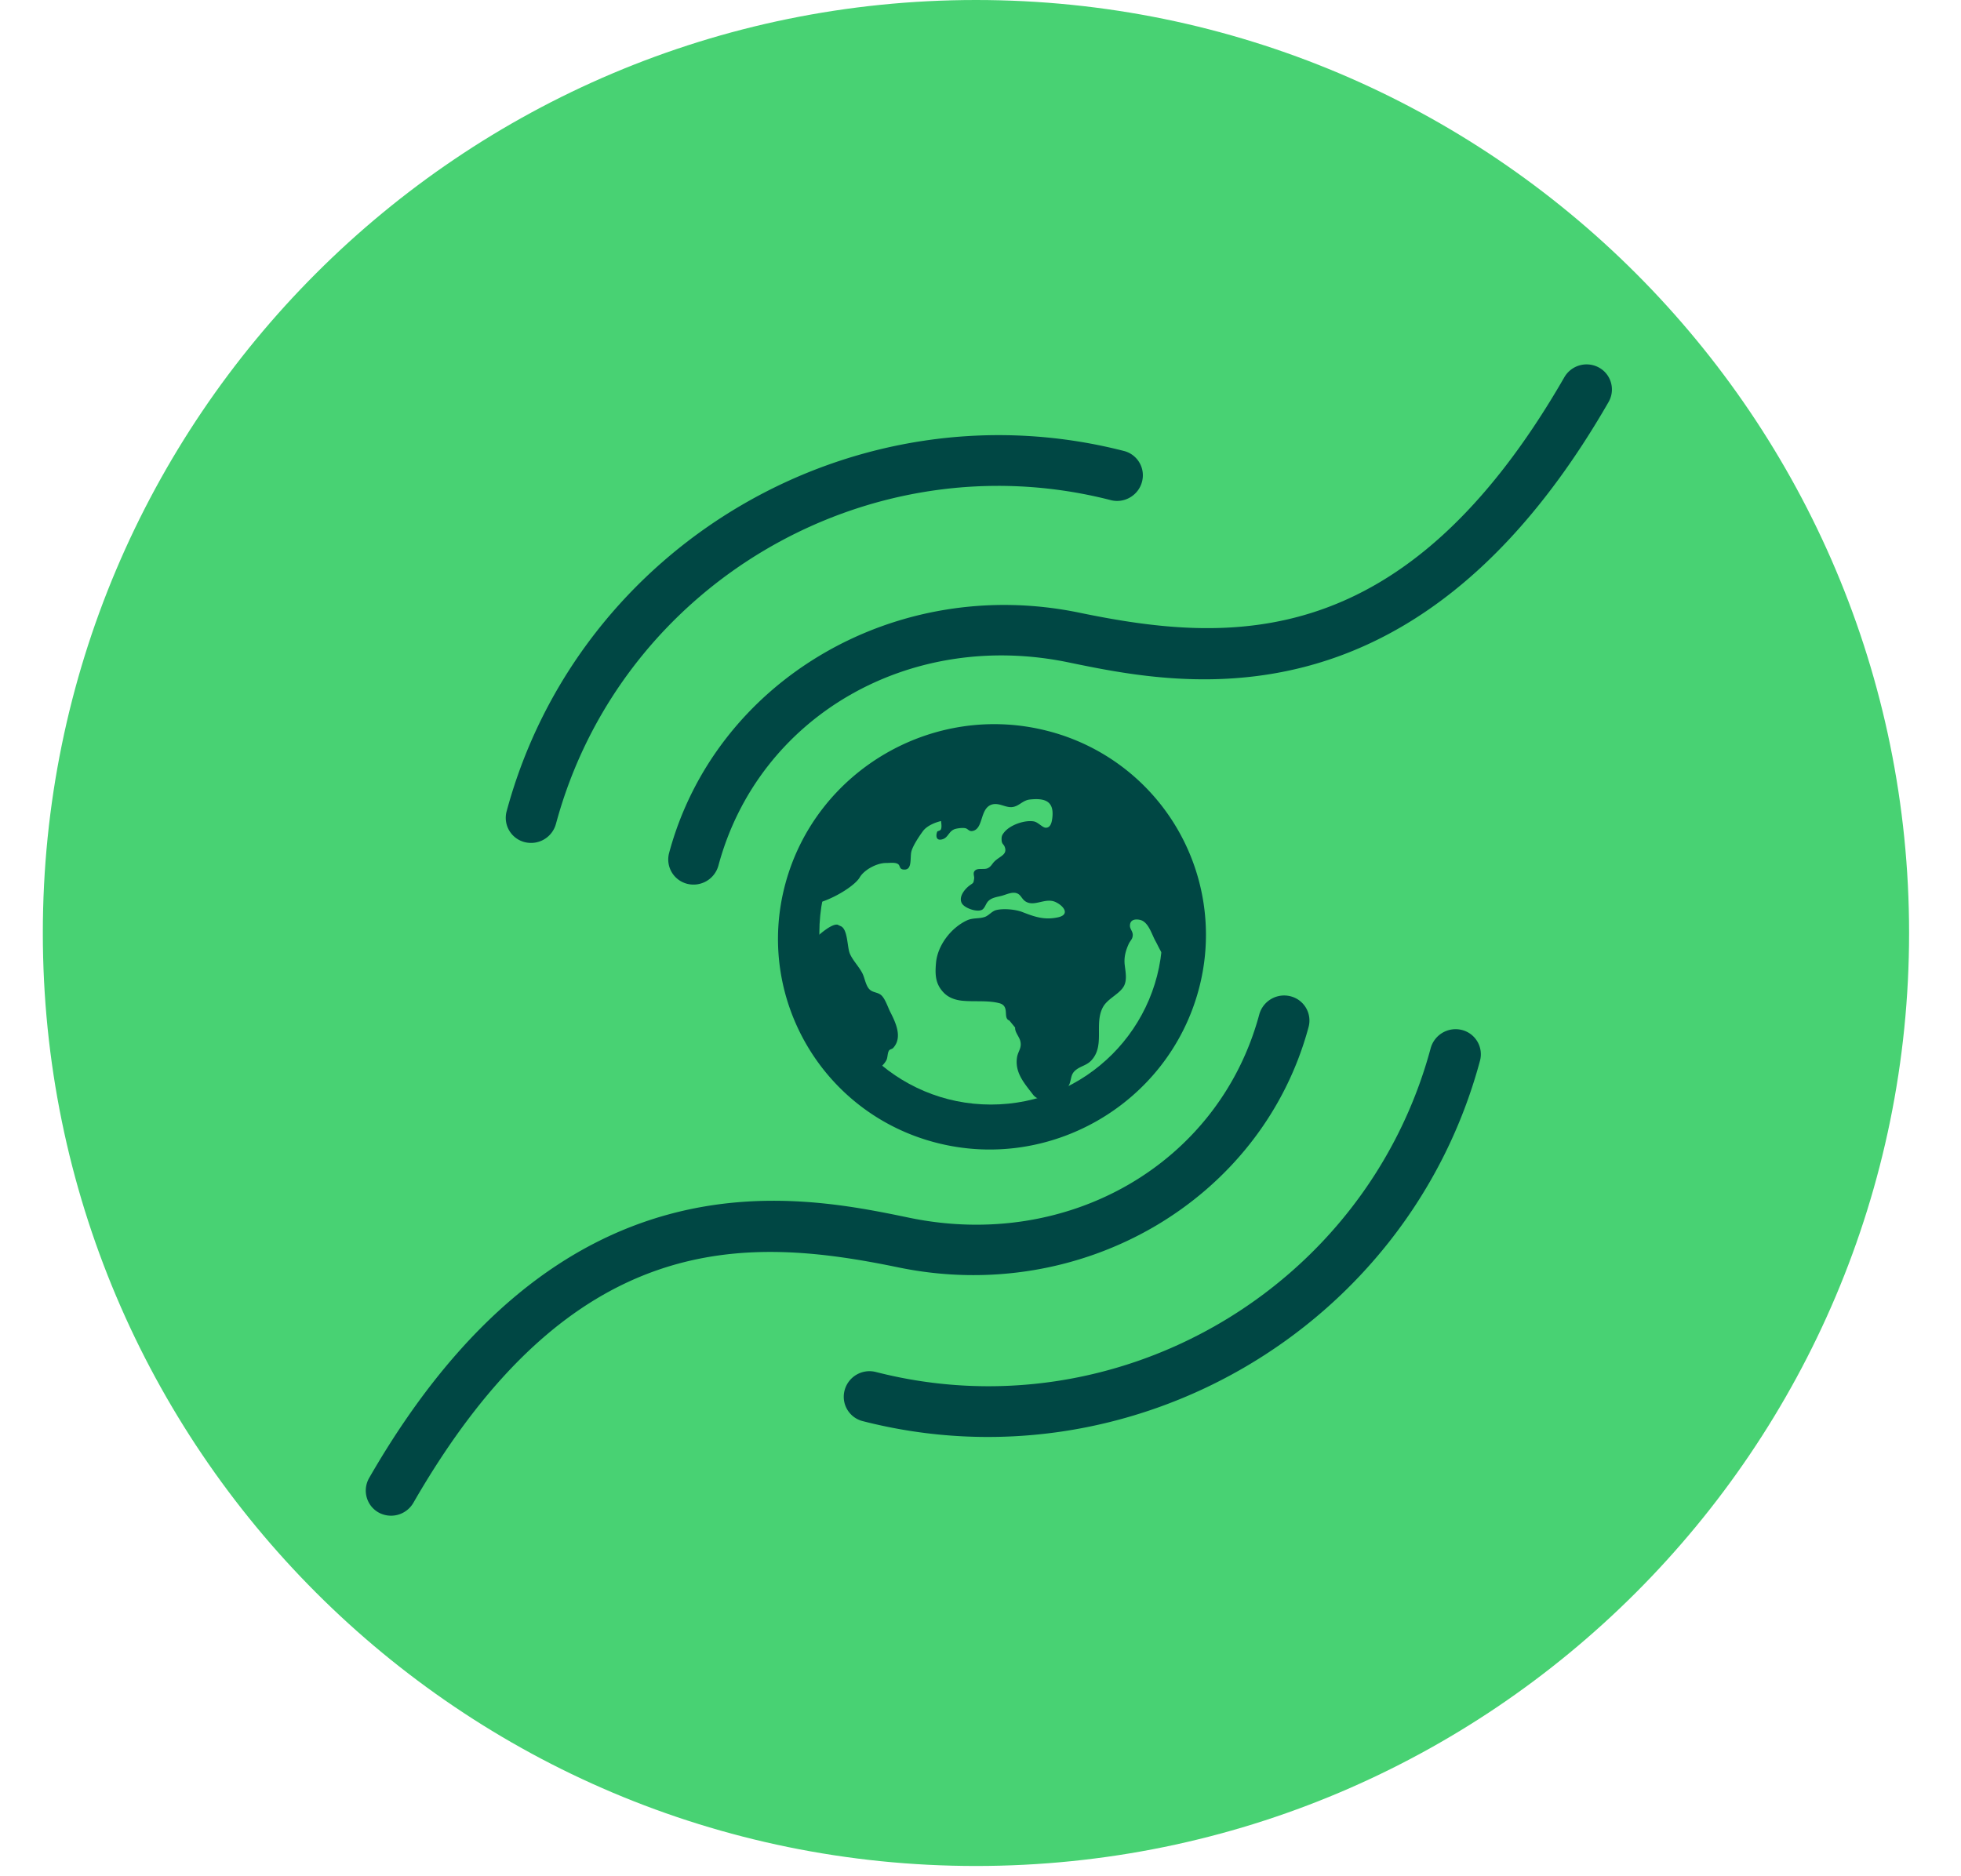 <?xml version="1.0" encoding="UTF-8"?>
<svg data-bbox="3.031 0 132.047 132.047" height="177" viewBox="0 0 138.75 132.75" width="185" xmlns="http://www.w3.org/2000/svg" data-type="color">
    <g>
        <defs>
            <clipPath id="5bcaf929-3b84-41ef-bd2d-fe755ce0285b">
                <path d="M3.031 0h132.047v132.047H3.031Zm0 0"/>
            </clipPath>
            <clipPath id="f27cba2b-5e33-4901-8705-47685ab804d8">
                <path d="M69.055 0C32.594 0 3.03 29.559 3.03 66.023c0 36.465 29.563 66.024 66.024 66.024 36.465 0 66.023-29.559 66.023-66.024C135.078 29.56 105.52 0 69.055 0m0 0"/>
            </clipPath>
            <clipPath id="8427cdc4-82db-468b-b7df-09f6babfeeef">
                <path d="M47 25h68v38H47Zm0 0"/>
            </clipPath>
            <clipPath id="4c9f85e2-1a8f-495d-946a-0d5a3afd6bbb">
                <path d="M.008 62.379 100.863 3.512l37.36 64.008-100.86 58.867Zm0 0"/>
            </clipPath>
            <clipPath id="51cf5219-10f1-45f2-bbdb-2256642336f5">
                <path d="M.008 62.379 100.863 3.512l37.36 64.008-100.86 58.867Zm0 0"/>
            </clipPath>
            <clipPath id="00746d31-75d3-49d6-a149-257b5f15f774">
                <path d="M35 30h46v30H35Zm0 0"/>
            </clipPath>
            <clipPath id="af58cc5f-35be-4700-af99-fd25cdb133a6">
                <path d="M.008 62.379 100.863 3.512l37.36 64.008-100.86 58.867Zm0 0"/>
            </clipPath>
            <clipPath id="32ac5bb3-3532-406f-8e37-a6aada519e73">
                <path d="M.008 62.379 100.863 3.512l37.36 64.008-100.86 58.867Zm0 0"/>
            </clipPath>
            <clipPath id="2e8b8330-aa42-45c4-9317-904977a30105">
                <path d="M59 72h46v30H59Zm0 0"/>
            </clipPath>
            <clipPath id="bc8e29e3-eed1-48e1-8c03-3aa798ebdf3e">
                <path d="M.008 62.379 100.863 3.512l37.36 64.008-100.86 58.867Zm0 0"/>
            </clipPath>
            <clipPath id="e228c234-f0b8-49e0-ad4b-47c704e9df8b">
                <path d="M.008 62.379 100.863 3.512l37.36 64.008-100.86 58.867Zm0 0"/>
            </clipPath>
            <clipPath id="dea097a9-2a81-461f-ac40-424ab1db6b1d">
                <path d="M55 51h31v31H55Zm0 0"/>
            </clipPath>
            <clipPath id="e852350b-ec81-47ee-ae50-7732b807e6d2">
                <path d="M.008 62.379 100.863 3.512l37.36 64.008-100.86 58.867Zm0 0"/>
            </clipPath>
            <clipPath id="cd3fb90d-5895-47c3-b27b-a33bdf1d6c30">
                <path d="M.008 62.379 100.863 3.512l37.36 64.008-100.86 58.867Zm0 0"/>
            </clipPath>
            <clipPath id="48aae312-cd1b-44bb-ac4d-44c1c0fe210d">
                <path d="M63 59h15v15H63Zm0 0"/>
            </clipPath>
            <clipPath id="613a70f6-135b-46bc-a3d6-18b4897978f9">
                <path d="M.008 62.379 100.863 3.512l37.36 64.008-100.86 58.867Zm0 0"/>
            </clipPath>
            <clipPath id="ab651ab2-d798-425b-acd7-af47ab2eddd8">
                <path d="M.008 62.379 100.863 3.512l37.36 64.008-100.86 58.867Zm0 0"/>
            </clipPath>
            <clipPath id="87698ae9-44aa-4fdc-9197-73a7b397e3c6">
                <path d="M25 70h68v38H25Zm0 0"/>
            </clipPath>
            <clipPath id="de123e2b-2e91-4efb-9ffb-7a60e6e850e5">
                <path d="M.008 62.379 100.863 3.512l37.36 64.008-100.86 58.867Zm0 0"/>
            </clipPath>
            <clipPath id="1b9a8579-9128-424c-bec0-d58bb5ef12eb">
                <path d="M.008 62.379 100.863 3.512l37.36 64.008-100.86 58.867Zm0 0"/>
            </clipPath>
            <clipPath id="9653ddd5-2e80-4347-8027-8f1d74f2264b">
                <path d="M57.973 53.887H82.25v24.277H57.973Zm0 0"/>
            </clipPath>
            <clipPath id="50ce2518-8d4d-4cec-ad6e-12043e644a79">
                <path d="M70.113 53.887c-6.703 0-12.14 5.433-12.14 12.136 0 6.704 5.437 12.141 12.14 12.141s12.137-5.437 12.137-12.14-5.434-12.137-12.137-12.137m0 0"/>
            </clipPath>
            <clipPath id="ad953cf6-88cd-4f85-b803-7456dc4ab281">
                <path d="M56.395 52.305H84.84v28.449H56.395Zm0 0"/>
            </clipPath>
        </defs>
        <g clip-path="url(#5bcaf929-3b84-41ef-bd2d-fe755ce0285b)">
            <g clip-path="url(#f27cba2b-5e33-4901-8705-47685ab804d8)">
                <path d="M3.031 0h132.047v132.047H3.031Zm0 0" fill="#48d273" data-color="1"/>
            </g>
        </g>
        <g clip-path="url(#8427cdc4-82db-468b-b7df-09f6babfeeef)">
            <g clip-path="url(#4c9f85e2-1a8f-495d-946a-0d5a3afd6bbb)">
                <g clip-path="url(#51cf5219-10f1-45f2-bbdb-2256642336f5)">
                    <path d="M47.344 60.355a1.776 1.776 0 0 0 1.277 2.188 1.827 1.827 0 0 0 2.211-1.293c2.836-10.527 13.477-16.71 24.754-14.379 5.254 1.086 14.227 2.941 23.594-2.527 4.925-2.875 9.965-7.778 14.629-15.887.5-.863.199-1.957-.664-2.441a1.82 1.82 0 0 0-2.465.687C99.41 46.29 87.055 45.566 76.36 43.355c-12.981-2.683-25.727 4.782-29.016 17m0 0" fill="#004744" data-color="2"/>
                </g>
            </g>
        </g>
        <g clip-path="url(#00746d31-75d3-49d6-a149-257b5f15f774)">
            <g clip-path="url(#af58cc5f-35be-4700-af99-fd25cdb133a6)">
                <g clip-path="url(#32ac5bb3-3532-406f-8e37-a6aada519e73)">
                    <path d="M39.336 58.305c4.582-17.012 22.191-27.29 39.254-22.914.48.125.969.043 1.37-.192.4-.234.712-.617.84-1.097a1.775 1.775 0 0 0-1.273-2.188C60.543 27.047 40.95 38.48 35.847 57.41a1.773 1.773 0 0 0 1.278 2.184 1.825 1.825 0 0 0 2.21-1.29m0 0" fill="#004744" data-color="2"/>
                </g>
            </g>
        </g>
        <g clip-path="url(#2e8b8330-aa42-45c4-9317-904977a30105)">
            <g clip-path="url(#bc8e29e3-eed1-48e1-8c03-3aa798ebdf3e)">
                <g clip-path="url(#e228c234-f0b8-49e0-ad4b-47c704e9df8b)">
                    <path d="M101.227 74.176c-4.582 17.011-22.188 27.289-39.254 22.914a1.82 1.82 0 0 0-2.211 1.289 1.776 1.776 0 0 0 1.277 2.187c9.492 2.434 19.137.793 27.047-3.824 7.906-4.617 14.082-12.207 16.629-21.672a1.774 1.774 0 0 0-1.274-2.183 1.83 1.83 0 0 0-2.214 1.289m0 0" fill="#004744" data-color="2"/>
                </g>
            </g>
        </g>
        <g clip-path="url(#dea097a9-2a81-461f-ac40-424ab1db6b1d)">
            <g clip-path="url(#e852350b-ec81-47ee-ae50-7732b807e6d2)">
                <g clip-path="url(#cd3fb90d-5895-47c3-b27b-a33bdf1d6c30)">
                    <path d="M55.566 62.547C53.402 70.582 58.2 78.805 66.262 80.87c4.031 1.035 8.125.336 11.484-1.621 3.36-1.96 5.98-5.184 7.063-9.203a14.893 14.893 0 0 0-10.696-18.324c-8.062-2.07-16.386 2.789-18.547 10.824m25.754 6.605c-1.648 6.118-7.984 9.817-14.125 8.243a11.28 11.28 0 0 1-6.996-5.27c-1.539-2.637-1.945-5.719-1.148-8.684a11.6 11.6 0 0 1 5.379-7.007c2.558-1.493 5.675-2.024 8.746-1.235a11.28 11.28 0 0 1 6.996 5.27c1.539 2.636 1.945 5.718 1.148 8.683m0 0" fill="#004744" data-color="2"/>
                </g>
            </g>
        </g>
        <g clip-path="url(#48aae312-cd1b-44bb-ac4d-44c1c0fe210d)">
            <g clip-path="url(#613a70f6-135b-46bc-a3d6-18b4897978f9)">
                <g clip-path="url(#ab651ab2-d798-425b-acd7-af47ab2eddd8)">
                    <path d="M64.082 62.934c.16.015.324.03.484.074a3.234 3.234 0 0 1 2.325 3.984 3.31 3.31 0 0 1-3 2.434 6.87 6.87 0 0 0 4.476 3.625c3.742.96 7.59-1.285 8.598-5.016a6.9 6.9 0 0 0-4.961-8.496c-3.16-.809-6.387.672-7.922 3.395m0 0" fill="#004744" data-color="2"/>
                </g>
            </g>
        </g>
        <g clip-path="url(#87698ae9-44aa-4fdc-9197-73a7b397e3c6)">
            <g clip-path="url(#de123e2b-2e91-4efb-9ffb-7a60e6e850e5)">
                <g clip-path="url(#1b9a8579-9128-424c-bec0-d58bb5ef12eb)">
                    <path d="M29.25 106.344C40.52 86.758 52.875 87.477 63.574 89.69c6.473 1.336 12.887.153 18.102-2.89 5.238-3.059 9.261-7.989 10.91-14.114a1.77 1.77 0 0 0-1.273-2.183 1.826 1.826 0 0 0-2.215 1.289C86.262 82.324 75.62 88.508 64.344 86.176c-8.012-1.66-24.692-5.11-38.223 18.41-.496.863-.2 1.957.664 2.445a1.825 1.825 0 0 0 2.465-.687m0 0" fill="#004744" data-color="2"/>
                </g>
            </g>
        </g>
        <g clip-path="url(#9653ddd5-2e80-4347-8027-8f1d74f2264b)">
            <g clip-path="url(#50ce2518-8d4d-4cec-ad6e-12043e644a79)">
                <path d="M57.973 53.887H82.25v24.277H57.973Zm0 0" fill="#48d273" data-color="1"/>
            </g>
        </g>
        <g clip-path="url(#ad953cf6-88cd-4f85-b803-7456dc4ab281)">
            <path d="M70.555 79.563a13.05 13.05 0 0 1-8.996-3.579c.441-.105 1.062-.691 1.183-1.02.07-.19.051-.456.164-.628.051-.078.215-.098.285-.172.684-.738.192-1.785-.207-2.566-.164-.328-.324-.832-.57-1.11-.238-.27-.578-.226-.832-.422-.324-.25-.383-.832-.559-1.18-.246-.488-.664-.89-.882-1.378-.215-.469-.137-1.801-.688-1.98l-.183-.09c-.368-.086-1.157.53-1.793 1.16v-.133l.289-2.535c1.273-.332 2.738-1.278 3.062-1.84.317-.543 1.215-1.02 1.852-1.02.258.004.597-.058.824.055.234.117.07.43.523.41.543-.023.336-.902.47-1.324.124-.414.546-1.043.8-1.39.277-.38.851-.618 1.289-.72.012.172.066.454-.023.61-.04.066-.235.11-.243.129-.117.262-.12.726.41.535.391-.145.415-.617.91-.727.184-.043.481-.078.665-.039.191.043.254.243.504.196.793-.149.504-1.586 1.355-1.867.484-.157.922.19 1.383.18.543-.02.781-.485 1.324-.54 1.098-.117 1.734.133 1.582 1.328-.035.27-.113.672-.457.668-.238 0-.543-.398-.86-.449-.648-.105-1.687.254-2.097.79-.144.183-.18.269-.172.519.016.324.145.277.227.511.195.551-.356.633-.75 1.035-.164.168-.227.36-.485.47-.242.097-.648-.028-.847.132-.219.176-.063.402-.086.582-.055.367-.04.285-.332.504-.274.2-.805.77-.54 1.254.204.363 1.165.68 1.477.426.184-.157.23-.43.406-.594.254-.242.61-.277.93-.36.317-.081.735-.304 1.074-.183.313.11.348.43.657.602.625.355 1.382-.313 2.093.023.594.281 1.036.898.149 1.082-.953.2-1.625-.035-2.508-.379-.48-.187-1.355-.27-1.875-.129-.266.074-.508.38-.766.473-.421.148-.855.05-1.28.25-1.118.523-2.071 1.754-2.184 3-.075.836-.047 1.48.52 2.086.355.383.831.543 1.331.597.848.086 1.797-.039 2.617.172.793.2.227 1.055.72 1.227l.41.5c-.024.34.304.648.374.988.102.477-.176.695-.242 1.133-.16 1.082.527 1.828 1.133 2.625.625.828 2.316.066 2.601-.805.133-.414.082-.68.47-.969.347-.257.737-.308 1.05-.64.984-1.04.2-2.559.809-3.742.312-.614 1.109-.914 1.46-1.453.305-.465.145-1.118.094-1.618-.05-.52.078-.984.297-1.457.106-.222.27-.316.277-.609.008-.246-.191-.422-.199-.633-.011-.39.266-.527.692-.445.629.129.843 1.039 1.136 1.543.207.363.797 1.797.918.672.086-.852-.093-1.723-.093-2.578.074-.012.457-.059.921-.114q.13.909.13 1.852c0 7.234-5.864 13.097-13.098 13.097m0-27.258c-7.82 0-14.16 6.34-14.16 14.16s6.34 14.164 14.16 14.164 14.16-6.344 14.16-14.164-6.34-14.16-14.16-14.16" fill="#004744" data-color="2"/>
        </g>
    </g>
</svg>

